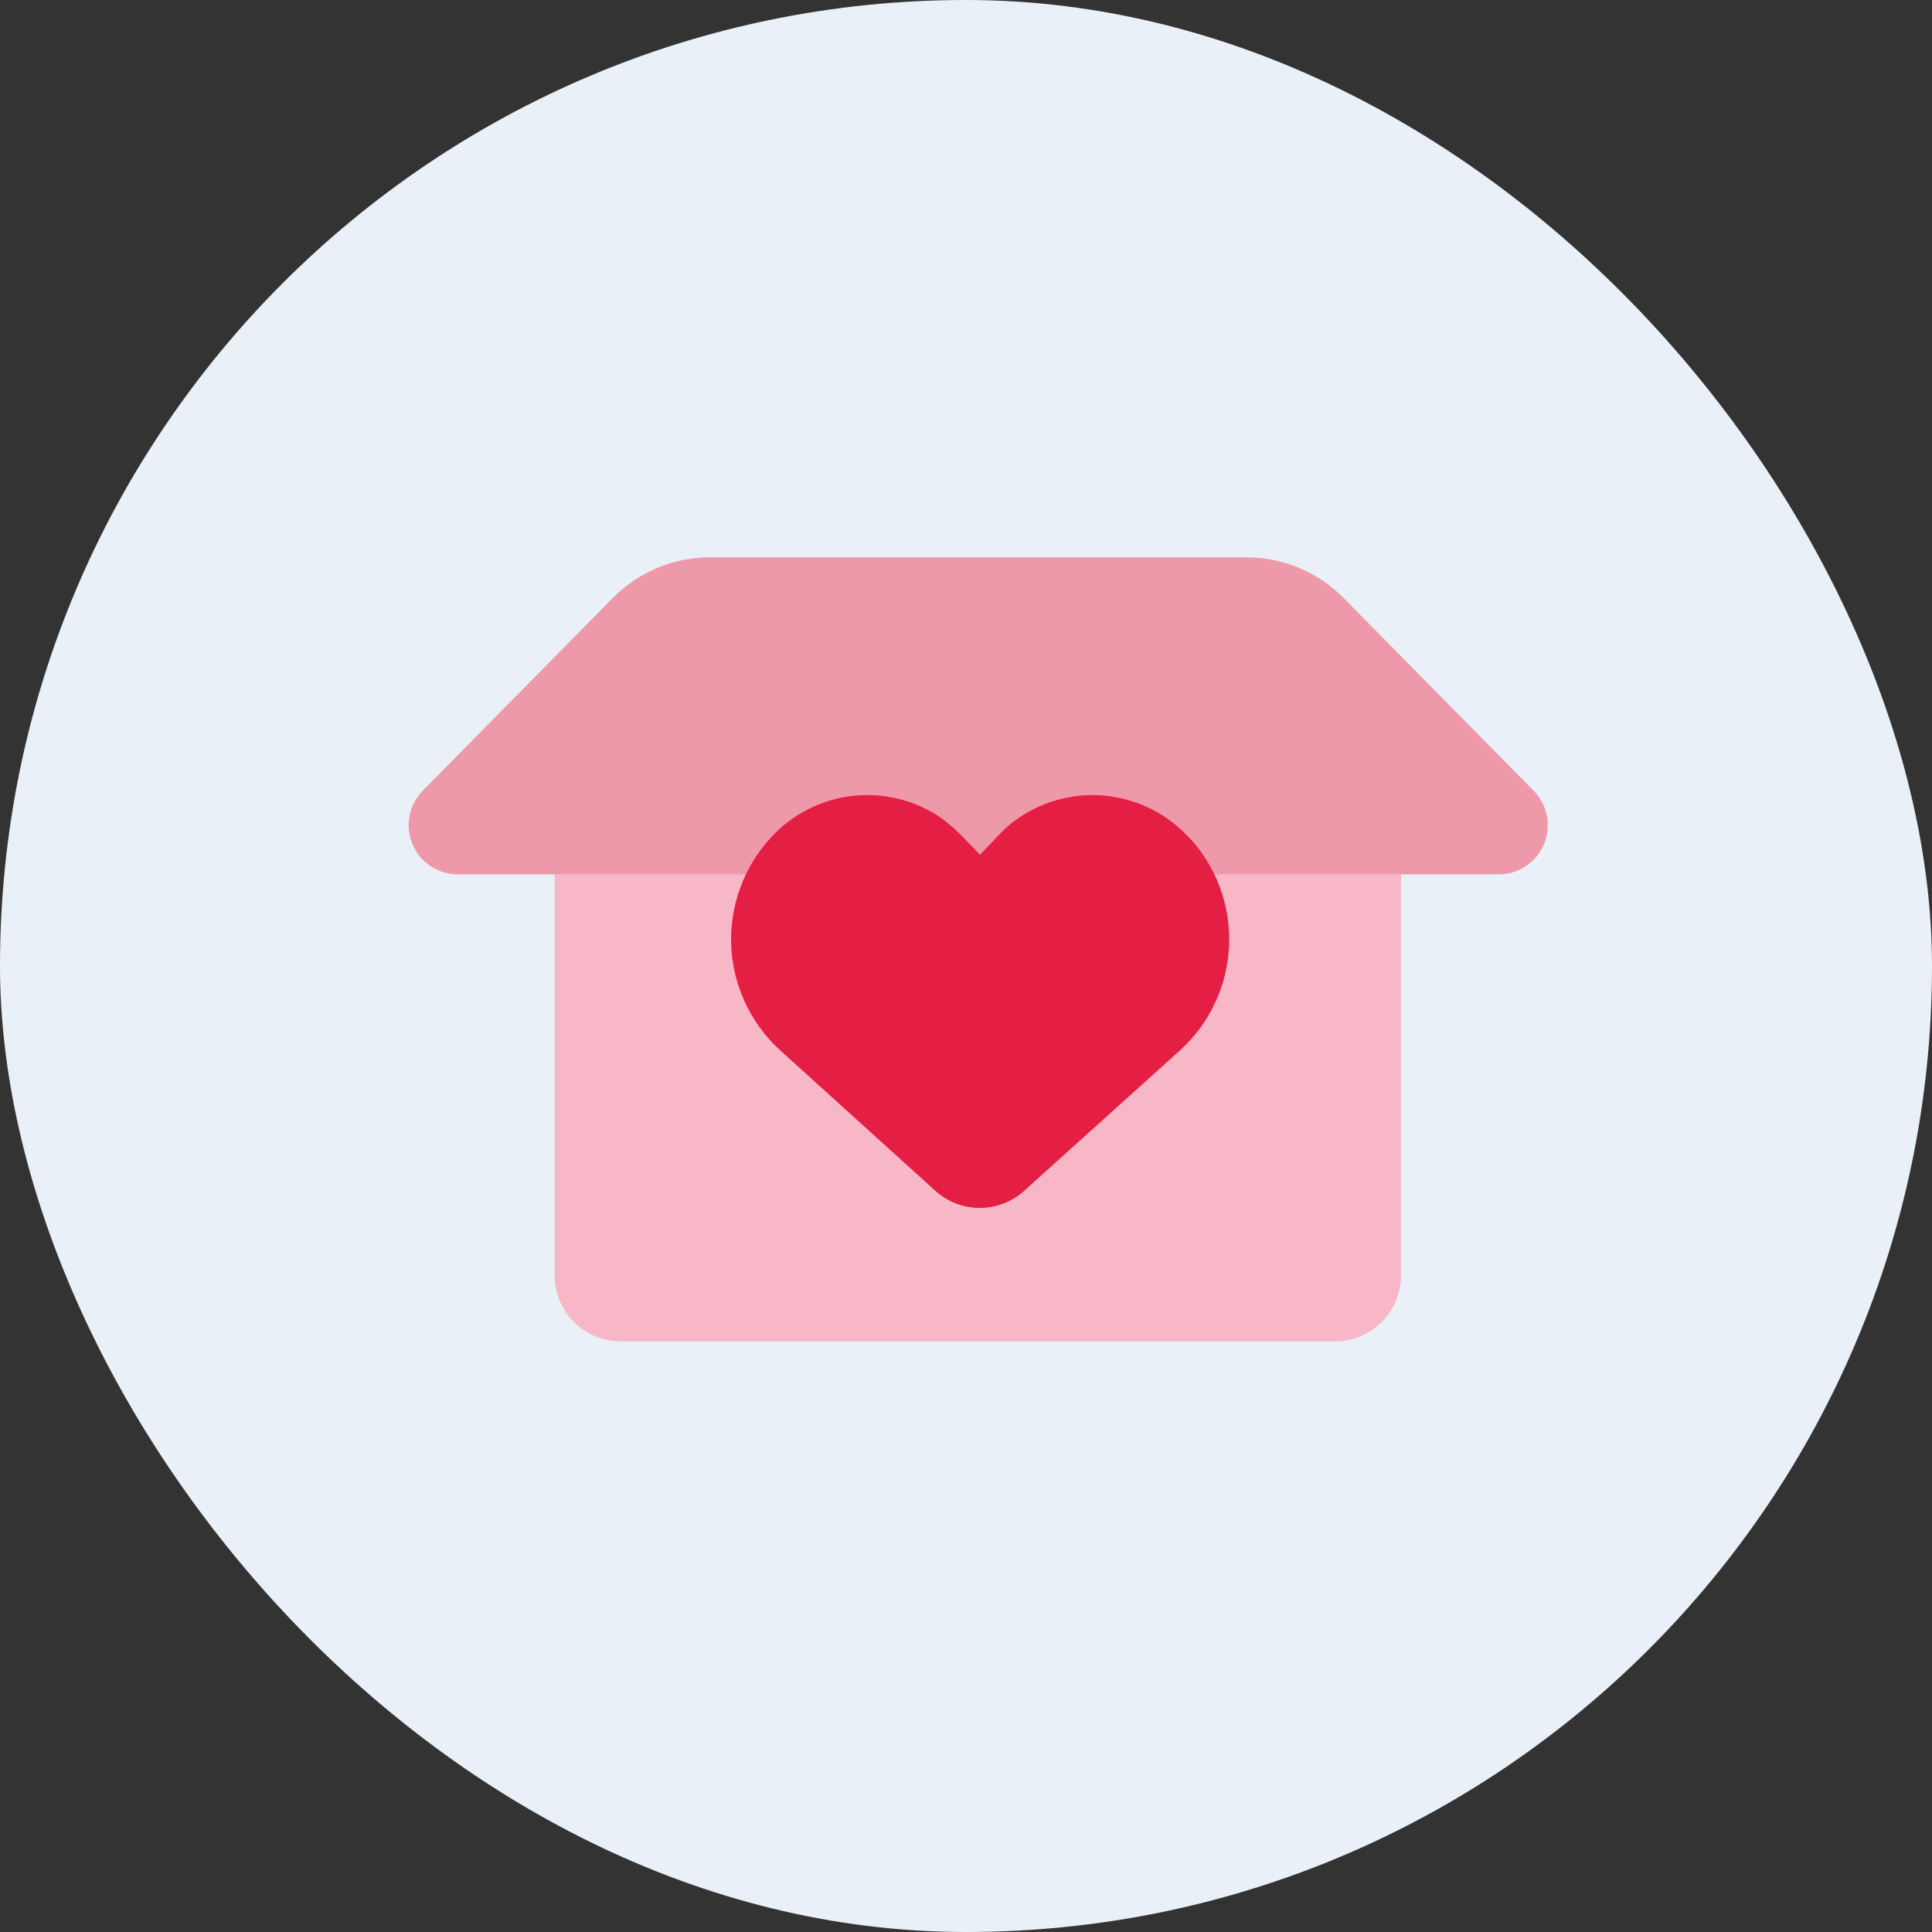 <svg width="30" height="30" viewBox="0 0 30 30" fill="none" xmlns="http://www.w3.org/2000/svg">
<rect x="0" y="0" width="30" height="30" fill="#333333" stroke="none"/>
<rect width="30" height="30" rx="15" fill="#EAF0F7"/>
<path d="M8.619 10.58H21.755V19.805C21.755 20.076 21.647 20.336 21.455 20.528C21.263 20.72 21.003 20.829 20.732 20.829H9.638C9.366 20.829 9.106 20.721 8.914 20.529C8.722 20.337 8.614 20.076 8.613 19.805V10.58H8.619Z" fill="#F7B7C7"/>
<path d="M23.265 13.577H7.109C6.958 13.577 6.811 13.532 6.686 13.449C6.561 13.366 6.463 13.247 6.405 13.108C6.347 12.969 6.331 12.816 6.359 12.669C6.388 12.521 6.459 12.385 6.565 12.277L9.52 9.281C9.917 8.881 10.456 8.656 11.019 8.654H19.36C19.923 8.656 20.462 8.881 20.859 9.281L23.814 12.277C23.92 12.385 23.992 12.521 24.02 12.669C24.049 12.816 24.033 12.97 23.975 13.108C23.917 13.247 23.819 13.366 23.694 13.449C23.568 13.533 23.421 13.577 23.27 13.577H23.265Z" fill="#EE99A9"/>
<path d="M18.465 13.003C18.673 13.227 18.836 13.491 18.942 13.778C19.049 14.066 19.097 14.371 19.085 14.677C19.073 14.983 19.001 15.284 18.872 15.562C18.744 15.841 18.561 16.091 18.336 16.298L15.901 18.493C15.712 18.663 15.467 18.757 15.213 18.757C14.96 18.757 14.715 18.663 14.526 18.493L12.102 16.298C11.877 16.09 11.695 15.84 11.567 15.562C11.439 15.284 11.366 14.983 11.354 14.677C11.342 14.371 11.391 14.066 11.497 13.779C11.603 13.491 11.764 13.228 11.972 13.003C12.303 12.642 12.754 12.413 13.24 12.358C13.726 12.304 14.216 12.426 14.619 12.704C14.731 12.788 14.837 12.88 14.935 12.979L15.216 13.272L15.497 12.979C15.591 12.876 15.697 12.783 15.813 12.704C16.216 12.427 16.706 12.304 17.192 12.359C17.678 12.414 18.128 12.642 18.459 13.003H18.465Z" fill="#E51F44"/>
</svg>
